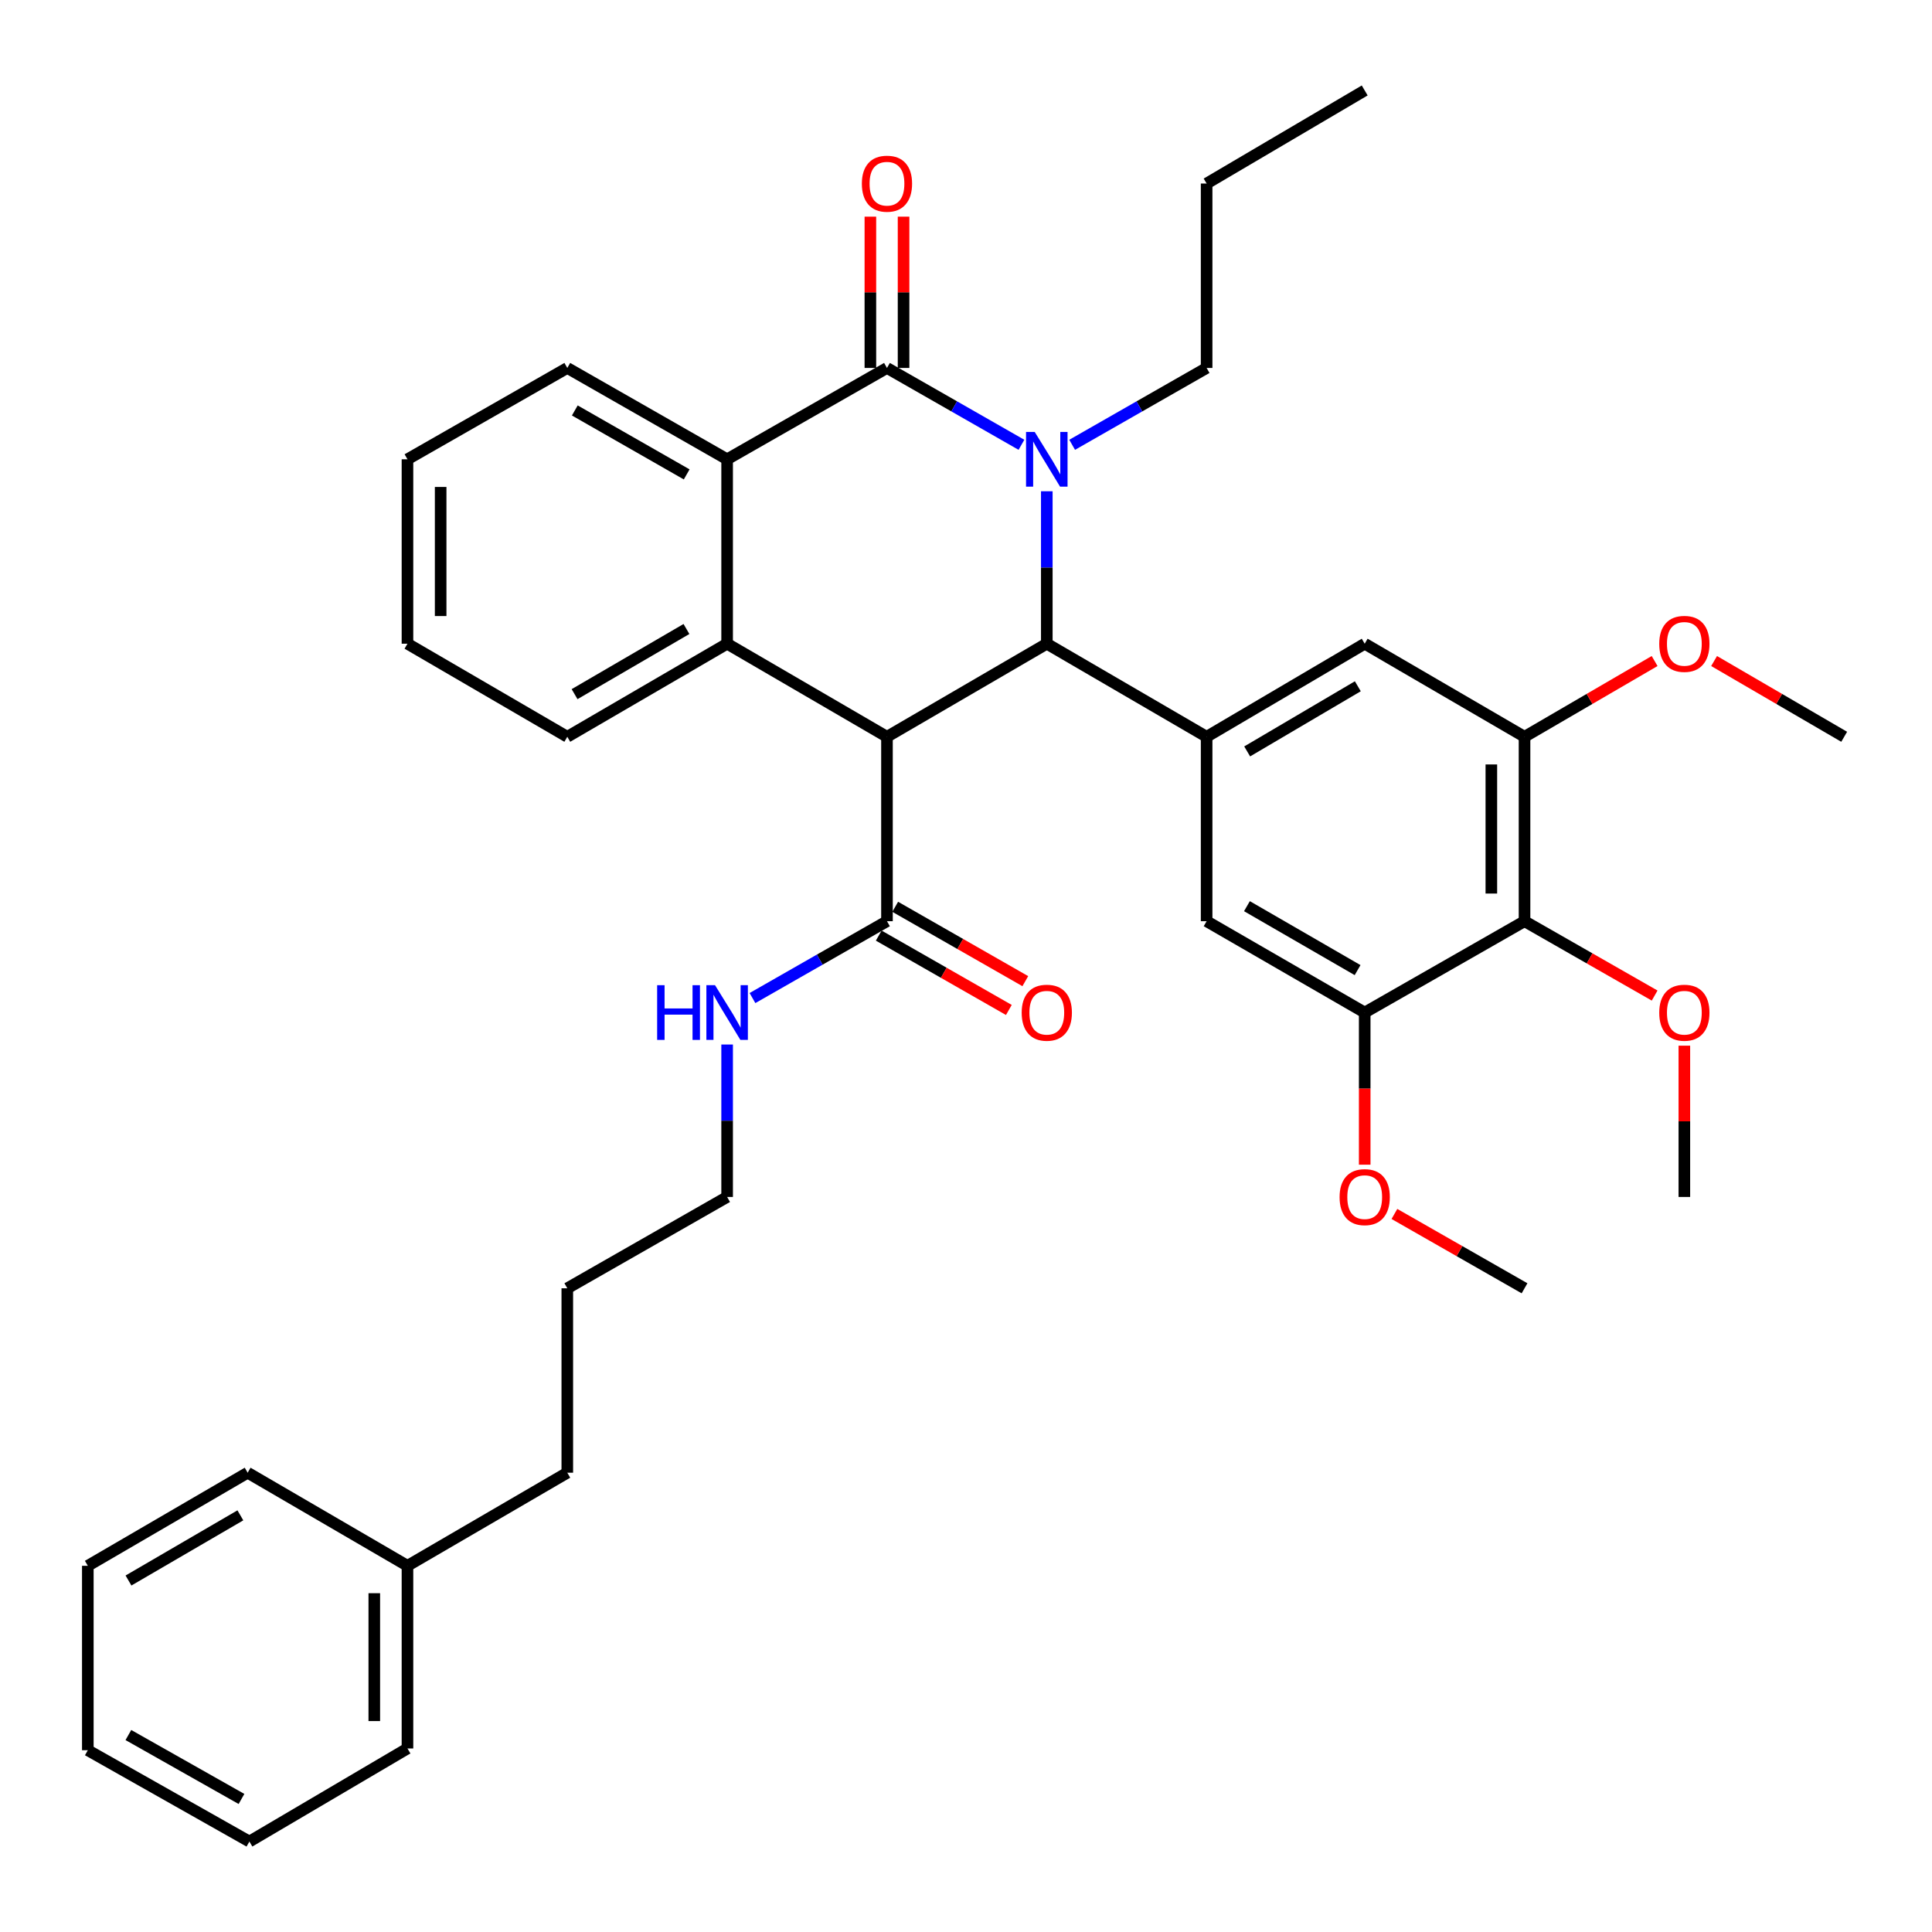 <?xml version='1.0' encoding='iso-8859-1'?>
<svg version='1.1' baseProfile='full'
              xmlns='http://www.w3.org/2000/svg'
                      xmlns:rdkit='http://www.rdkit.org/xml'
                      xmlns:xlink='http://www.w3.org/1999/xlink'
                  xml:space='preserve'
width='1000px' height='1000px' viewBox='0 0 1000 1000'>
<!-- END OF HEADER -->
<rect style='opacity:1.0;fill:#FFFFFF;stroke:none' width='1000' height='1000' x='0' y='0'> </rect>
<path class='bond-0' d='M 129.087,953.181 L 45.455,905.912' style='fill:none;fill-rule:evenodd;stroke:#000000;stroke-width:6px;stroke-linecap:butt;stroke-linejoin:miter;stroke-opacity:1' />
<path class='bond-0' d='M 124.993,931.139 L 66.45,898.05' style='fill:none;fill-rule:evenodd;stroke:#000000;stroke-width:6px;stroke-linecap:butt;stroke-linejoin:miter;stroke-opacity:1' />
<path class='bond-1' d='M 129.087,953.181 L 210.907,905.005' style='fill:none;fill-rule:evenodd;stroke:#000000;stroke-width:6px;stroke-linecap:butt;stroke-linejoin:miter;stroke-opacity:1' />
<path class='bond-2' d='M 454.834,484.27 L 488.506,503.513' style='fill:none;fill-rule:evenodd;stroke:#000000;stroke-width:6px;stroke-linecap:butt;stroke-linejoin:miter;stroke-opacity:1' />
<path class='bond-2' d='M 488.506,503.513 L 522.178,522.757' style='fill:none;fill-rule:evenodd;stroke:#FF0000;stroke-width:6px;stroke-linecap:butt;stroke-linejoin:miter;stroke-opacity:1' />
<path class='bond-2' d='M 463.356,469.358 L 497.028,488.602' style='fill:none;fill-rule:evenodd;stroke:#000000;stroke-width:6px;stroke-linecap:butt;stroke-linejoin:miter;stroke-opacity:1' />
<path class='bond-2' d='M 497.028,488.602 L 530.7,507.846' style='fill:none;fill-rule:evenodd;stroke:#FF0000;stroke-width:6px;stroke-linecap:butt;stroke-linejoin:miter;stroke-opacity:1' />
<path class='bond-3' d='M 459.095,476.814 L 424.288,496.704' style='fill:none;fill-rule:evenodd;stroke:#000000;stroke-width:6px;stroke-linecap:butt;stroke-linejoin:miter;stroke-opacity:1' />
<path class='bond-3' d='M 424.288,496.704 L 389.481,516.594' style='fill:none;fill-rule:evenodd;stroke:#0000FF;stroke-width:6px;stroke-linecap:butt;stroke-linejoin:miter;stroke-opacity:1' />
<path class='bond-4' d='M 459.095,476.814 L 459.095,381.359' style='fill:none;fill-rule:evenodd;stroke:#000000;stroke-width:6px;stroke-linecap:butt;stroke-linejoin:miter;stroke-opacity:1' />
<path class='bond-5' d='M 376.359,540.639 L 376.359,580.093' style='fill:none;fill-rule:evenodd;stroke:#0000FF;stroke-width:6px;stroke-linecap:butt;stroke-linejoin:miter;stroke-opacity:1' />
<path class='bond-5' d='M 376.359,580.093 L 376.359,619.547' style='fill:none;fill-rule:evenodd;stroke:#000000;stroke-width:6px;stroke-linecap:butt;stroke-linejoin:miter;stroke-opacity:1' />
<path class='bond-6' d='M 45.455,905.912 L 45.455,810.457' style='fill:none;fill-rule:evenodd;stroke:#000000;stroke-width:6px;stroke-linecap:butt;stroke-linejoin:miter;stroke-opacity:1' />
<path class='bond-7' d='M 376.359,237.728 L 459.095,190.45' style='fill:none;fill-rule:evenodd;stroke:#000000;stroke-width:6px;stroke-linecap:butt;stroke-linejoin:miter;stroke-opacity:1' />
<path class='bond-8' d='M 376.359,237.728 L 376.359,333.183' style='fill:none;fill-rule:evenodd;stroke:#000000;stroke-width:6px;stroke-linecap:butt;stroke-linejoin:miter;stroke-opacity:1' />
<path class='bond-9' d='M 376.359,237.728 L 293.633,190.45' style='fill:none;fill-rule:evenodd;stroke:#000000;stroke-width:6px;stroke-linecap:butt;stroke-linejoin:miter;stroke-opacity:1' />
<path class='bond-9' d='M 355.428,245.548 L 297.52,212.453' style='fill:none;fill-rule:evenodd;stroke:#000000;stroke-width:6px;stroke-linecap:butt;stroke-linejoin:miter;stroke-opacity:1' />
<path class='bond-10' d='M 376.359,333.183 L 459.095,381.359' style='fill:none;fill-rule:evenodd;stroke:#000000;stroke-width:6px;stroke-linecap:butt;stroke-linejoin:miter;stroke-opacity:1' />
<path class='bond-11' d='M 376.359,333.183 L 293.633,381.359' style='fill:none;fill-rule:evenodd;stroke:#000000;stroke-width:6px;stroke-linecap:butt;stroke-linejoin:miter;stroke-opacity:1' />
<path class='bond-11' d='M 355.307,325.568 L 297.399,359.291' style='fill:none;fill-rule:evenodd;stroke:#000000;stroke-width:6px;stroke-linecap:butt;stroke-linejoin:miter;stroke-opacity:1' />
<path class='bond-12' d='M 293.633,190.45 L 210.907,237.728' style='fill:none;fill-rule:evenodd;stroke:#000000;stroke-width:6px;stroke-linecap:butt;stroke-linejoin:miter;stroke-opacity:1' />
<path class='bond-13' d='M 541.821,333.183 L 459.095,381.359' style='fill:none;fill-rule:evenodd;stroke:#000000;stroke-width:6px;stroke-linecap:butt;stroke-linejoin:miter;stroke-opacity:1' />
<path class='bond-14' d='M 541.821,333.183 L 541.821,293.729' style='fill:none;fill-rule:evenodd;stroke:#000000;stroke-width:6px;stroke-linecap:butt;stroke-linejoin:miter;stroke-opacity:1' />
<path class='bond-14' d='M 541.821,293.729 L 541.821,254.275' style='fill:none;fill-rule:evenodd;stroke:#0000FF;stroke-width:6px;stroke-linecap:butt;stroke-linejoin:miter;stroke-opacity:1' />
<path class='bond-15' d='M 541.821,333.183 L 624.547,381.359' style='fill:none;fill-rule:evenodd;stroke:#000000;stroke-width:6px;stroke-linecap:butt;stroke-linejoin:miter;stroke-opacity:1' />
<path class='bond-16' d='M 293.633,381.359 L 210.907,333.183' style='fill:none;fill-rule:evenodd;stroke:#000000;stroke-width:6px;stroke-linecap:butt;stroke-linejoin:miter;stroke-opacity:1' />
<path class='bond-17' d='M 210.907,237.728 L 210.907,333.183' style='fill:none;fill-rule:evenodd;stroke:#000000;stroke-width:6px;stroke-linecap:butt;stroke-linejoin:miter;stroke-opacity:1' />
<path class='bond-17' d='M 228.082,252.047 L 228.082,318.865' style='fill:none;fill-rule:evenodd;stroke:#000000;stroke-width:6px;stroke-linecap:butt;stroke-linejoin:miter;stroke-opacity:1' />
<path class='bond-18' d='M 459.095,190.45 L 493.897,210.339' style='fill:none;fill-rule:evenodd;stroke:#000000;stroke-width:6px;stroke-linecap:butt;stroke-linejoin:miter;stroke-opacity:1' />
<path class='bond-18' d='M 493.897,210.339 L 528.699,230.229' style='fill:none;fill-rule:evenodd;stroke:#0000FF;stroke-width:6px;stroke-linecap:butt;stroke-linejoin:miter;stroke-opacity:1' />
<path class='bond-19' d='M 467.682,190.45 L 467.682,151.295' style='fill:none;fill-rule:evenodd;stroke:#000000;stroke-width:6px;stroke-linecap:butt;stroke-linejoin:miter;stroke-opacity:1' />
<path class='bond-19' d='M 467.682,151.295 L 467.682,112.141' style='fill:none;fill-rule:evenodd;stroke:#FF0000;stroke-width:6px;stroke-linecap:butt;stroke-linejoin:miter;stroke-opacity:1' />
<path class='bond-19' d='M 450.507,190.45 L 450.507,151.295' style='fill:none;fill-rule:evenodd;stroke:#000000;stroke-width:6px;stroke-linecap:butt;stroke-linejoin:miter;stroke-opacity:1' />
<path class='bond-19' d='M 450.507,151.295 L 450.507,112.141' style='fill:none;fill-rule:evenodd;stroke:#FF0000;stroke-width:6px;stroke-linecap:butt;stroke-linejoin:miter;stroke-opacity:1' />
<path class='bond-20' d='M 624.547,190.45 L 589.745,210.339' style='fill:none;fill-rule:evenodd;stroke:#000000;stroke-width:6px;stroke-linecap:butt;stroke-linejoin:miter;stroke-opacity:1' />
<path class='bond-20' d='M 589.745,210.339 L 554.943,230.229' style='fill:none;fill-rule:evenodd;stroke:#0000FF;stroke-width:6px;stroke-linecap:butt;stroke-linejoin:miter;stroke-opacity:1' />
<path class='bond-21' d='M 624.547,190.45 L 624.547,94.995' style='fill:none;fill-rule:evenodd;stroke:#000000;stroke-width:6px;stroke-linecap:butt;stroke-linejoin:miter;stroke-opacity:1' />
<path class='bond-22' d='M 624.547,381.359 L 706.367,333.183' style='fill:none;fill-rule:evenodd;stroke:#000000;stroke-width:6px;stroke-linecap:butt;stroke-linejoin:miter;stroke-opacity:1' />
<path class='bond-22' d='M 645.535,388.933 L 702.808,355.21' style='fill:none;fill-rule:evenodd;stroke:#000000;stroke-width:6px;stroke-linecap:butt;stroke-linejoin:miter;stroke-opacity:1' />
<path class='bond-23' d='M 624.547,381.359 L 624.547,476.814' style='fill:none;fill-rule:evenodd;stroke:#000000;stroke-width:6px;stroke-linecap:butt;stroke-linejoin:miter;stroke-opacity:1' />
<path class='bond-24' d='M 706.367,333.183 L 789.093,381.359' style='fill:none;fill-rule:evenodd;stroke:#000000;stroke-width:6px;stroke-linecap:butt;stroke-linejoin:miter;stroke-opacity:1' />
<path class='bond-25' d='M 624.547,476.814 L 706.367,524.093' style='fill:none;fill-rule:evenodd;stroke:#000000;stroke-width:6px;stroke-linecap:butt;stroke-linejoin:miter;stroke-opacity:1' />
<path class='bond-25' d='M 645.413,469.035 L 702.687,502.13' style='fill:none;fill-rule:evenodd;stroke:#000000;stroke-width:6px;stroke-linecap:butt;stroke-linejoin:miter;stroke-opacity:1' />
<path class='bond-26' d='M 789.093,381.359 L 789.093,476.814' style='fill:none;fill-rule:evenodd;stroke:#000000;stroke-width:6px;stroke-linecap:butt;stroke-linejoin:miter;stroke-opacity:1' />
<path class='bond-26' d='M 771.918,395.677 L 771.918,462.496' style='fill:none;fill-rule:evenodd;stroke:#000000;stroke-width:6px;stroke-linecap:butt;stroke-linejoin:miter;stroke-opacity:1' />
<path class='bond-27' d='M 789.093,381.359 L 822.76,361.753' style='fill:none;fill-rule:evenodd;stroke:#000000;stroke-width:6px;stroke-linecap:butt;stroke-linejoin:miter;stroke-opacity:1' />
<path class='bond-27' d='M 822.76,361.753 L 856.426,342.148' style='fill:none;fill-rule:evenodd;stroke:#FF0000;stroke-width:6px;stroke-linecap:butt;stroke-linejoin:miter;stroke-opacity:1' />
<path class='bond-28' d='M 706.367,524.093 L 789.093,476.814' style='fill:none;fill-rule:evenodd;stroke:#000000;stroke-width:6px;stroke-linecap:butt;stroke-linejoin:miter;stroke-opacity:1' />
<path class='bond-29' d='M 706.367,524.093 L 706.367,563.467' style='fill:none;fill-rule:evenodd;stroke:#000000;stroke-width:6px;stroke-linecap:butt;stroke-linejoin:miter;stroke-opacity:1' />
<path class='bond-29' d='M 706.367,563.467 L 706.367,602.841' style='fill:none;fill-rule:evenodd;stroke:#FF0000;stroke-width:6px;stroke-linecap:butt;stroke-linejoin:miter;stroke-opacity:1' />
<path class='bond-30' d='M 789.093,476.814 L 822.765,496.058' style='fill:none;fill-rule:evenodd;stroke:#000000;stroke-width:6px;stroke-linecap:butt;stroke-linejoin:miter;stroke-opacity:1' />
<path class='bond-30' d='M 822.765,496.058 L 856.437,515.302' style='fill:none;fill-rule:evenodd;stroke:#FF0000;stroke-width:6px;stroke-linecap:butt;stroke-linejoin:miter;stroke-opacity:1' />
<path class='bond-31' d='M 789.093,666.817 L 755.421,647.577' style='fill:none;fill-rule:evenodd;stroke:#000000;stroke-width:6px;stroke-linecap:butt;stroke-linejoin:miter;stroke-opacity:1' />
<path class='bond-31' d='M 755.421,647.577 L 721.749,628.337' style='fill:none;fill-rule:evenodd;stroke:#FF0000;stroke-width:6px;stroke-linecap:butt;stroke-linejoin:miter;stroke-opacity:1' />
<path class='bond-32' d='M 871.819,619.547 L 871.819,580.393' style='fill:none;fill-rule:evenodd;stroke:#000000;stroke-width:6px;stroke-linecap:butt;stroke-linejoin:miter;stroke-opacity:1' />
<path class='bond-32' d='M 871.819,580.393 L 871.819,541.239' style='fill:none;fill-rule:evenodd;stroke:#FF0000;stroke-width:6px;stroke-linecap:butt;stroke-linejoin:miter;stroke-opacity:1' />
<path class='bond-33' d='M 954.545,381.359 L 920.879,361.753' style='fill:none;fill-rule:evenodd;stroke:#000000;stroke-width:6px;stroke-linecap:butt;stroke-linejoin:miter;stroke-opacity:1' />
<path class='bond-33' d='M 920.879,361.753 L 887.213,342.148' style='fill:none;fill-rule:evenodd;stroke:#FF0000;stroke-width:6px;stroke-linecap:butt;stroke-linejoin:miter;stroke-opacity:1' />
<path class='bond-34' d='M 624.547,94.995 L 706.367,46.819' style='fill:none;fill-rule:evenodd;stroke:#000000;stroke-width:6px;stroke-linecap:butt;stroke-linejoin:miter;stroke-opacity:1' />
<path class='bond-35' d='M 45.455,810.457 L 128.181,762.272' style='fill:none;fill-rule:evenodd;stroke:#000000;stroke-width:6px;stroke-linecap:butt;stroke-linejoin:miter;stroke-opacity:1' />
<path class='bond-35' d='M 66.508,818.07 L 124.416,784.34' style='fill:none;fill-rule:evenodd;stroke:#000000;stroke-width:6px;stroke-linecap:butt;stroke-linejoin:miter;stroke-opacity:1' />
<path class='bond-36' d='M 128.181,762.272 L 210.907,810.457' style='fill:none;fill-rule:evenodd;stroke:#000000;stroke-width:6px;stroke-linecap:butt;stroke-linejoin:miter;stroke-opacity:1' />
<path class='bond-37' d='M 210.907,810.457 L 210.907,905.005' style='fill:none;fill-rule:evenodd;stroke:#000000;stroke-width:6px;stroke-linecap:butt;stroke-linejoin:miter;stroke-opacity:1' />
<path class='bond-37' d='M 193.732,824.639 L 193.732,890.823' style='fill:none;fill-rule:evenodd;stroke:#000000;stroke-width:6px;stroke-linecap:butt;stroke-linejoin:miter;stroke-opacity:1' />
<path class='bond-38' d='M 210.907,810.457 L 293.633,762.272' style='fill:none;fill-rule:evenodd;stroke:#000000;stroke-width:6px;stroke-linecap:butt;stroke-linejoin:miter;stroke-opacity:1' />
<path class='bond-39' d='M 293.633,762.272 L 293.633,666.817' style='fill:none;fill-rule:evenodd;stroke:#000000;stroke-width:6px;stroke-linecap:butt;stroke-linejoin:miter;stroke-opacity:1' />
<path class='bond-40' d='M 293.633,666.817 L 376.359,619.547' style='fill:none;fill-rule:evenodd;stroke:#000000;stroke-width:6px;stroke-linecap:butt;stroke-linejoin:miter;stroke-opacity:1' />
<path  class='atom-2' d='M 528.821 524.173
Q 528.821 517.373, 532.181 513.573
Q 535.541 509.773, 541.821 509.773
Q 548.101 509.773, 551.461 513.573
Q 554.821 517.373, 554.821 524.173
Q 554.821 531.053, 551.421 534.973
Q 548.021 538.853, 541.821 538.853
Q 535.581 538.853, 532.181 534.973
Q 528.821 531.093, 528.821 524.173
M 541.821 535.653
Q 546.141 535.653, 548.461 532.773
Q 550.821 529.853, 550.821 524.173
Q 550.821 518.613, 548.461 515.813
Q 546.141 512.973, 541.821 512.973
Q 537.501 512.973, 535.141 515.773
Q 532.821 518.573, 532.821 524.173
Q 532.821 529.893, 535.141 532.773
Q 537.501 535.653, 541.821 535.653
' fill='#FF0000'/>
<path  class='atom-3' d='M 340.139 509.933
L 343.979 509.933
L 343.979 521.973
L 358.459 521.973
L 358.459 509.933
L 362.299 509.933
L 362.299 538.253
L 358.459 538.253
L 358.459 525.173
L 343.979 525.173
L 343.979 538.253
L 340.139 538.253
L 340.139 509.933
' fill='#0000FF'/>
<path  class='atom-3' d='M 370.099 509.933
L 379.379 524.933
Q 380.299 526.413, 381.779 529.093
Q 383.259 531.773, 383.339 531.933
L 383.339 509.933
L 387.099 509.933
L 387.099 538.253
L 383.219 538.253
L 373.259 521.853
Q 372.099 519.933, 370.859 517.733
Q 369.659 515.533, 369.299 514.853
L 369.299 538.253
L 365.619 538.253
L 365.619 509.933
L 370.099 509.933
' fill='#0000FF'/>
<path  class='atom-15' d='M 535.561 223.568
L 544.841 238.568
Q 545.761 240.048, 547.241 242.728
Q 548.721 245.408, 548.801 245.568
L 548.801 223.568
L 552.561 223.568
L 552.561 251.888
L 548.681 251.888
L 538.721 235.488
Q 537.561 233.568, 536.321 231.368
Q 535.121 229.168, 534.761 228.488
L 534.761 251.888
L 531.081 251.888
L 531.081 223.568
L 535.561 223.568
' fill='#0000FF'/>
<path  class='atom-20' d='M 446.095 95.075
Q 446.095 88.275, 449.455 84.475
Q 452.815 80.675, 459.095 80.675
Q 465.375 80.675, 468.735 84.475
Q 472.095 88.275, 472.095 95.075
Q 472.095 101.955, 468.695 105.875
Q 465.295 109.755, 459.095 109.755
Q 452.855 109.755, 449.455 105.875
Q 446.095 101.995, 446.095 95.075
M 459.095 106.555
Q 463.415 106.555, 465.735 103.675
Q 468.095 100.755, 468.095 95.075
Q 468.095 89.515, 465.735 86.715
Q 463.415 83.875, 459.095 83.875
Q 454.775 83.875, 452.415 86.675
Q 450.095 89.475, 450.095 95.075
Q 450.095 100.795, 452.415 103.675
Q 454.775 106.555, 459.095 106.555
' fill='#FF0000'/>
<path  class='atom-28' d='M 858.819 333.263
Q 858.819 326.463, 862.179 322.663
Q 865.539 318.863, 871.819 318.863
Q 878.099 318.863, 881.459 322.663
Q 884.819 326.463, 884.819 333.263
Q 884.819 340.143, 881.419 344.063
Q 878.019 347.943, 871.819 347.943
Q 865.579 347.943, 862.179 344.063
Q 858.819 340.183, 858.819 333.263
M 871.819 344.743
Q 876.139 344.743, 878.459 341.863
Q 880.819 338.943, 880.819 333.263
Q 880.819 327.703, 878.459 324.903
Q 876.139 322.063, 871.819 322.063
Q 867.499 322.063, 865.139 324.863
Q 862.819 327.663, 862.819 333.263
Q 862.819 338.983, 865.139 341.863
Q 867.499 344.743, 871.819 344.743
' fill='#FF0000'/>
<path  class='atom-29' d='M 858.819 524.173
Q 858.819 517.373, 862.179 513.573
Q 865.539 509.773, 871.819 509.773
Q 878.099 509.773, 881.459 513.573
Q 884.819 517.373, 884.819 524.173
Q 884.819 531.053, 881.419 534.973
Q 878.019 538.853, 871.819 538.853
Q 865.579 538.853, 862.179 534.973
Q 858.819 531.093, 858.819 524.173
M 871.819 535.653
Q 876.139 535.653, 878.459 532.773
Q 880.819 529.853, 880.819 524.173
Q 880.819 518.613, 878.459 515.813
Q 876.139 512.973, 871.819 512.973
Q 867.499 512.973, 865.139 515.773
Q 862.819 518.573, 862.819 524.173
Q 862.819 529.893, 865.139 532.773
Q 867.499 535.653, 871.819 535.653
' fill='#FF0000'/>
<path  class='atom-30' d='M 693.367 619.627
Q 693.367 612.827, 696.727 609.027
Q 700.087 605.227, 706.367 605.227
Q 712.647 605.227, 716.007 609.027
Q 719.367 612.827, 719.367 619.627
Q 719.367 626.507, 715.967 630.427
Q 712.567 634.307, 706.367 634.307
Q 700.127 634.307, 696.727 630.427
Q 693.367 626.547, 693.367 619.627
M 706.367 631.107
Q 710.687 631.107, 713.007 628.227
Q 715.367 625.307, 715.367 619.627
Q 715.367 614.067, 713.007 611.267
Q 710.687 608.427, 706.367 608.427
Q 702.047 608.427, 699.687 611.227
Q 697.367 614.027, 697.367 619.627
Q 697.367 625.347, 699.687 628.227
Q 702.047 631.107, 706.367 631.107
' fill='#FF0000'/>
</svg>
